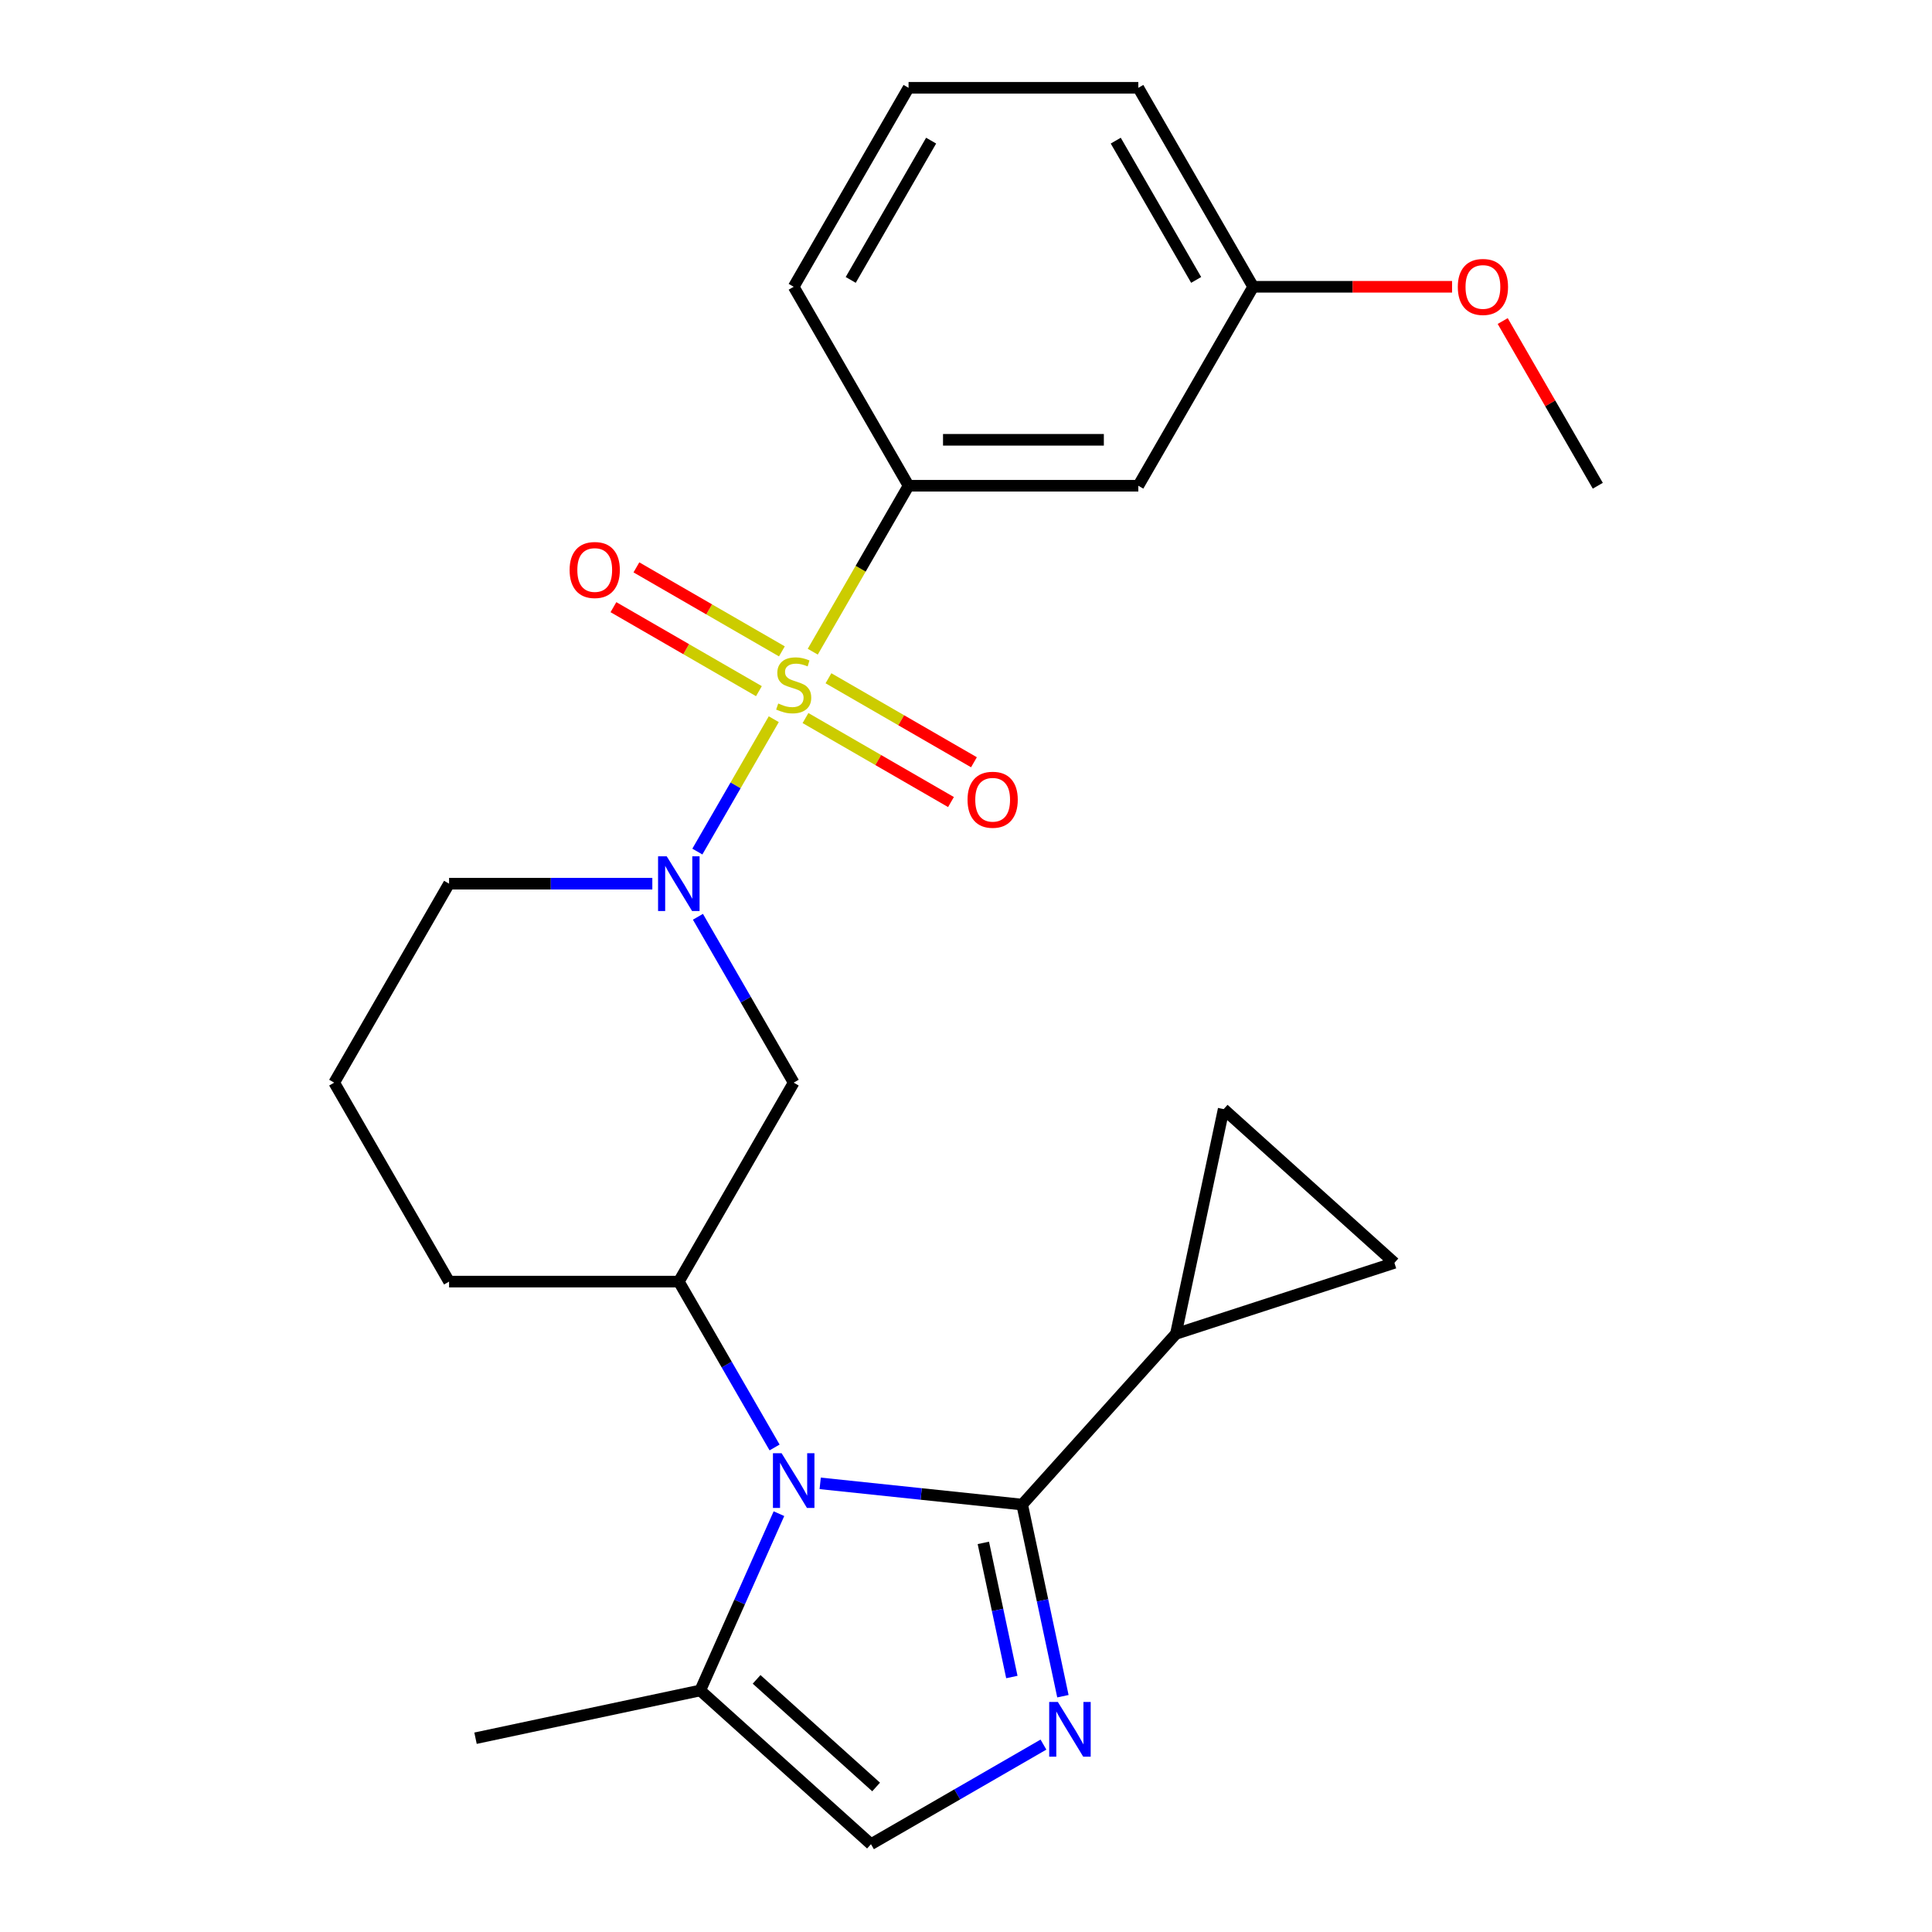 <?xml version='1.0' encoding='iso-8859-1'?>
<svg version='1.1' baseProfile='full'
              xmlns='http://www.w3.org/2000/svg'
                      xmlns:rdkit='http://www.rdkit.org/xml'
                      xmlns:xlink='http://www.w3.org/1999/xlink'
                  xml:space='preserve'
width='1000px' height='1000px' viewBox='0 0 1000 1000'>
<!-- END OF HEADER -->
<rect style='opacity:1.0;fill:#FFFFFF;stroke:none' width='1000' height='1000' x='0' y='0'> </rect>
<path class='bond-2' d='M 400.506,372.259 L 380.728,406.515' style='fill:none;fill-rule:evenodd;stroke:#CCCC00;stroke-width:6px;stroke-linecap:butt;stroke-linejoin:miter;stroke-opacity:1' />
<path class='bond-2' d='M 380.728,406.515 L 360.95,440.772' style='fill:none;fill-rule:evenodd;stroke:#0000FF;stroke-width:6px;stroke-linecap:butt;stroke-linejoin:miter;stroke-opacity:1' />
<path class='bond-5' d='M 420.682,337.313 L 445.477,294.368' style='fill:none;fill-rule:evenodd;stroke:#CCCC00;stroke-width:6px;stroke-linecap:butt;stroke-linejoin:miter;stroke-opacity:1' />
<path class='bond-5' d='M 445.477,294.368 L 470.271,251.422' style='fill:none;fill-rule:evenodd;stroke:#000000;stroke-width:6px;stroke-linecap:butt;stroke-linejoin:miter;stroke-opacity:1' />
<path class='bond-12' d='M 404.706,337.149 L 367.053,315.41' style='fill:none;fill-rule:evenodd;stroke:#CCCC00;stroke-width:6px;stroke-linecap:butt;stroke-linejoin:miter;stroke-opacity:1' />
<path class='bond-12' d='M 367.053,315.41 L 329.4,293.671' style='fill:none;fill-rule:evenodd;stroke:#FF0000;stroke-width:6px;stroke-linecap:butt;stroke-linejoin:miter;stroke-opacity:1' />
<path class='bond-12' d='M 392.815,357.745 L 355.162,336.007' style='fill:none;fill-rule:evenodd;stroke:#CCCC00;stroke-width:6px;stroke-linecap:butt;stroke-linejoin:miter;stroke-opacity:1' />
<path class='bond-12' d='M 355.162,336.007 L 317.509,314.268' style='fill:none;fill-rule:evenodd;stroke:#FF0000;stroke-width:6px;stroke-linecap:butt;stroke-linejoin:miter;stroke-opacity:1' />
<path class='bond-13' d='M 416.921,371.663 L 454.574,393.402' style='fill:none;fill-rule:evenodd;stroke:#CCCC00;stroke-width:6px;stroke-linecap:butt;stroke-linejoin:miter;stroke-opacity:1' />
<path class='bond-13' d='M 454.574,393.402 L 492.226,415.141' style='fill:none;fill-rule:evenodd;stroke:#FF0000;stroke-width:6px;stroke-linecap:butt;stroke-linejoin:miter;stroke-opacity:1' />
<path class='bond-13' d='M 428.812,351.066 L 466.465,372.805' style='fill:none;fill-rule:evenodd;stroke:#CCCC00;stroke-width:6px;stroke-linecap:butt;stroke-linejoin:miter;stroke-opacity:1' />
<path class='bond-13' d='M 466.465,372.805 L 504.118,394.544' style='fill:none;fill-rule:evenodd;stroke:#FF0000;stroke-width:6px;stroke-linecap:butt;stroke-linejoin:miter;stroke-opacity:1' />
<path class='bond-0' d='M 529.077,778.771 L 476.802,773.277' style='fill:none;fill-rule:evenodd;stroke:#000000;stroke-width:6px;stroke-linecap:butt;stroke-linejoin:miter;stroke-opacity:1' />
<path class='bond-0' d='M 476.802,773.277 L 424.526,767.782' style='fill:none;fill-rule:evenodd;stroke:#0000FF;stroke-width:6px;stroke-linecap:butt;stroke-linejoin:miter;stroke-opacity:1' />
<path class='bond-3' d='M 529.077,778.771 L 539.619,828.363' style='fill:none;fill-rule:evenodd;stroke:#000000;stroke-width:6px;stroke-linecap:butt;stroke-linejoin:miter;stroke-opacity:1' />
<path class='bond-3' d='M 539.619,828.363 L 550.16,877.955' style='fill:none;fill-rule:evenodd;stroke:#0000FF;stroke-width:6px;stroke-linecap:butt;stroke-linejoin:miter;stroke-opacity:1' />
<path class='bond-3' d='M 508.976,798.593 L 516.355,833.308' style='fill:none;fill-rule:evenodd;stroke:#000000;stroke-width:6px;stroke-linecap:butt;stroke-linejoin:miter;stroke-opacity:1' />
<path class='bond-3' d='M 516.355,833.308 L 523.734,868.022' style='fill:none;fill-rule:evenodd;stroke:#0000FF;stroke-width:6px;stroke-linecap:butt;stroke-linejoin:miter;stroke-opacity:1' />
<path class='bond-7' d='M 529.077,778.771 L 608.647,690.4' style='fill:none;fill-rule:evenodd;stroke:#000000;stroke-width:6px;stroke-linecap:butt;stroke-linejoin:miter;stroke-opacity:1' />
<path class='bond-1' d='M 400.922,749.208 L 376.139,706.283' style='fill:none;fill-rule:evenodd;stroke:#0000FF;stroke-width:6px;stroke-linecap:butt;stroke-linejoin:miter;stroke-opacity:1' />
<path class='bond-1' d='M 376.139,706.283 L 351.356,663.357' style='fill:none;fill-rule:evenodd;stroke:#000000;stroke-width:6px;stroke-linecap:butt;stroke-linejoin:miter;stroke-opacity:1' />
<path class='bond-8' d='M 403.185,783.474 L 382.816,829.225' style='fill:none;fill-rule:evenodd;stroke:#0000FF;stroke-width:6px;stroke-linecap:butt;stroke-linejoin:miter;stroke-opacity:1' />
<path class='bond-8' d='M 382.816,829.225 L 362.446,874.976' style='fill:none;fill-rule:evenodd;stroke:#000000;stroke-width:6px;stroke-linecap:butt;stroke-linejoin:miter;stroke-opacity:1' />
<path class='bond-6' d='M 361.247,474.522 L 386.03,517.448' style='fill:none;fill-rule:evenodd;stroke:#0000FF;stroke-width:6px;stroke-linecap:butt;stroke-linejoin:miter;stroke-opacity:1' />
<path class='bond-6' d='M 386.03,517.448 L 410.813,560.373' style='fill:none;fill-rule:evenodd;stroke:#000000;stroke-width:6px;stroke-linecap:butt;stroke-linejoin:miter;stroke-opacity:1' />
<path class='bond-16' d='M 337.643,457.39 L 285.042,457.39' style='fill:none;fill-rule:evenodd;stroke:#0000FF;stroke-width:6px;stroke-linecap:butt;stroke-linejoin:miter;stroke-opacity:1' />
<path class='bond-16' d='M 285.042,457.39 L 232.44,457.39' style='fill:none;fill-rule:evenodd;stroke:#000000;stroke-width:6px;stroke-linecap:butt;stroke-linejoin:miter;stroke-opacity:1' />
<path class='bond-27' d='M 540.088,903.005 L 495.453,928.775' style='fill:none;fill-rule:evenodd;stroke:#0000FF;stroke-width:6px;stroke-linecap:butt;stroke-linejoin:miter;stroke-opacity:1' />
<path class='bond-27' d='M 495.453,928.775 L 450.818,954.545' style='fill:none;fill-rule:evenodd;stroke:#000000;stroke-width:6px;stroke-linecap:butt;stroke-linejoin:miter;stroke-opacity:1' />
<path class='bond-4' d='M 351.356,663.357 L 410.813,560.373' style='fill:none;fill-rule:evenodd;stroke:#000000;stroke-width:6px;stroke-linecap:butt;stroke-linejoin:miter;stroke-opacity:1' />
<path class='bond-26' d='M 351.356,663.357 L 232.44,663.357' style='fill:none;fill-rule:evenodd;stroke:#000000;stroke-width:6px;stroke-linecap:butt;stroke-linejoin:miter;stroke-opacity:1' />
<path class='bond-14' d='M 470.271,251.422 L 589.187,251.422' style='fill:none;fill-rule:evenodd;stroke:#000000;stroke-width:6px;stroke-linecap:butt;stroke-linejoin:miter;stroke-opacity:1' />
<path class='bond-14' d='M 488.108,227.639 L 571.349,227.639' style='fill:none;fill-rule:evenodd;stroke:#000000;stroke-width:6px;stroke-linecap:butt;stroke-linejoin:miter;stroke-opacity:1' />
<path class='bond-18' d='M 470.271,251.422 L 410.813,148.438' style='fill:none;fill-rule:evenodd;stroke:#000000;stroke-width:6px;stroke-linecap:butt;stroke-linejoin:miter;stroke-opacity:1' />
<path class='bond-10' d='M 608.647,690.4 L 633.371,574.083' style='fill:none;fill-rule:evenodd;stroke:#000000;stroke-width:6px;stroke-linecap:butt;stroke-linejoin:miter;stroke-opacity:1' />
<path class='bond-11' d='M 608.647,690.4 L 721.743,653.653' style='fill:none;fill-rule:evenodd;stroke:#000000;stroke-width:6px;stroke-linecap:butt;stroke-linejoin:miter;stroke-opacity:1' />
<path class='bond-9' d='M 362.446,874.976 L 450.818,954.545' style='fill:none;fill-rule:evenodd;stroke:#000000;stroke-width:6px;stroke-linecap:butt;stroke-linejoin:miter;stroke-opacity:1' />
<path class='bond-9' d='M 391.616,869.237 L 453.476,924.936' style='fill:none;fill-rule:evenodd;stroke:#000000;stroke-width:6px;stroke-linecap:butt;stroke-linejoin:miter;stroke-opacity:1' />
<path class='bond-20' d='M 362.446,874.976 L 246.129,899.699' style='fill:none;fill-rule:evenodd;stroke:#000000;stroke-width:6px;stroke-linecap:butt;stroke-linejoin:miter;stroke-opacity:1' />
<path class='bond-28' d='M 633.371,574.083 L 721.743,653.653' style='fill:none;fill-rule:evenodd;stroke:#000000;stroke-width:6px;stroke-linecap:butt;stroke-linejoin:miter;stroke-opacity:1' />
<path class='bond-15' d='M 589.187,251.422 L 648.644,148.438' style='fill:none;fill-rule:evenodd;stroke:#000000;stroke-width:6px;stroke-linecap:butt;stroke-linejoin:miter;stroke-opacity:1' />
<path class='bond-19' d='M 648.644,148.438 L 700.116,148.438' style='fill:none;fill-rule:evenodd;stroke:#000000;stroke-width:6px;stroke-linecap:butt;stroke-linejoin:miter;stroke-opacity:1' />
<path class='bond-19' d='M 700.116,148.438 L 751.587,148.438' style='fill:none;fill-rule:evenodd;stroke:#FF0000;stroke-width:6px;stroke-linecap:butt;stroke-linejoin:miter;stroke-opacity:1' />
<path class='bond-25' d='M 648.644,148.438 L 589.187,45.455' style='fill:none;fill-rule:evenodd;stroke:#000000;stroke-width:6px;stroke-linecap:butt;stroke-linejoin:miter;stroke-opacity:1' />
<path class='bond-25' d='M 619.129,144.882 L 577.508,72.794' style='fill:none;fill-rule:evenodd;stroke:#000000;stroke-width:6px;stroke-linecap:butt;stroke-linejoin:miter;stroke-opacity:1' />
<path class='bond-21' d='M 232.44,457.39 L 172.983,560.373' style='fill:none;fill-rule:evenodd;stroke:#000000;stroke-width:6px;stroke-linecap:butt;stroke-linejoin:miter;stroke-opacity:1' />
<path class='bond-17' d='M 232.44,663.357 L 172.983,560.373' style='fill:none;fill-rule:evenodd;stroke:#000000;stroke-width:6px;stroke-linecap:butt;stroke-linejoin:miter;stroke-opacity:1' />
<path class='bond-22' d='M 410.813,148.438 L 470.271,45.455' style='fill:none;fill-rule:evenodd;stroke:#000000;stroke-width:6px;stroke-linecap:butt;stroke-linejoin:miter;stroke-opacity:1' />
<path class='bond-22' d='M 440.329,144.882 L 481.949,72.794' style='fill:none;fill-rule:evenodd;stroke:#000000;stroke-width:6px;stroke-linecap:butt;stroke-linejoin:miter;stroke-opacity:1' />
<path class='bond-24' d='M 777.798,166.171 L 802.408,208.797' style='fill:none;fill-rule:evenodd;stroke:#FF0000;stroke-width:6px;stroke-linecap:butt;stroke-linejoin:miter;stroke-opacity:1' />
<path class='bond-24' d='M 802.408,208.797 L 827.017,251.422' style='fill:none;fill-rule:evenodd;stroke:#000000;stroke-width:6px;stroke-linecap:butt;stroke-linejoin:miter;stroke-opacity:1' />
<path class='bond-23' d='M 470.271,45.455 L 589.187,45.455' style='fill:none;fill-rule:evenodd;stroke:#000000;stroke-width:6px;stroke-linecap:butt;stroke-linejoin:miter;stroke-opacity:1' />
<path  class='atom-0' d='M 402.813 364.126
Q 403.133 364.246, 404.453 364.806
Q 405.773 365.366, 407.213 365.726
Q 408.693 366.046, 410.133 366.046
Q 412.813 366.046, 414.373 364.766
Q 415.933 363.446, 415.933 361.166
Q 415.933 359.606, 415.133 358.646
Q 414.373 357.686, 413.173 357.166
Q 411.973 356.646, 409.973 356.046
Q 407.453 355.286, 405.933 354.566
Q 404.453 353.846, 403.373 352.326
Q 402.333 350.806, 402.333 348.246
Q 402.333 344.686, 404.733 342.486
Q 407.173 340.286, 411.973 340.286
Q 415.253 340.286, 418.973 341.846
L 418.053 344.926
Q 414.653 343.526, 412.093 343.526
Q 409.333 343.526, 407.813 344.686
Q 406.293 345.806, 406.333 347.766
Q 406.333 349.286, 407.093 350.206
Q 407.893 351.126, 409.013 351.646
Q 410.173 352.166, 412.093 352.766
Q 414.653 353.566, 416.173 354.366
Q 417.693 355.166, 418.773 356.806
Q 419.893 358.406, 419.893 361.166
Q 419.893 365.086, 417.253 367.206
Q 414.653 369.286, 410.293 369.286
Q 407.773 369.286, 405.853 368.726
Q 403.973 368.206, 401.733 367.286
L 402.813 364.126
' fill='#CCCC00'/>
<path  class='atom-2' d='M 404.553 752.181
L 413.833 767.181
Q 414.753 768.661, 416.233 771.341
Q 417.713 774.021, 417.793 774.181
L 417.793 752.181
L 421.553 752.181
L 421.553 780.501
L 417.673 780.501
L 407.713 764.101
Q 406.553 762.181, 405.313 759.981
Q 404.113 757.781, 403.753 757.101
L 403.753 780.501
L 400.073 780.501
L 400.073 752.181
L 404.553 752.181
' fill='#0000FF'/>
<path  class='atom-3' d='M 345.096 443.23
L 354.376 458.23
Q 355.296 459.71, 356.776 462.39
Q 358.256 465.07, 358.336 465.23
L 358.336 443.23
L 362.096 443.23
L 362.096 471.55
L 358.216 471.55
L 348.256 455.15
Q 347.096 453.23, 345.856 451.03
Q 344.656 448.83, 344.296 448.15
L 344.296 471.55
L 340.616 471.55
L 340.616 443.23
L 345.096 443.23
' fill='#0000FF'/>
<path  class='atom-4' d='M 547.541 880.928
L 556.821 895.928
Q 557.741 897.408, 559.221 900.088
Q 560.701 902.768, 560.781 902.928
L 560.781 880.928
L 564.541 880.928
L 564.541 909.248
L 560.661 909.248
L 550.701 892.848
Q 549.541 890.928, 548.301 888.728
Q 547.101 886.528, 546.741 885.848
L 546.741 909.248
L 543.061 909.248
L 543.061 880.928
L 547.541 880.928
' fill='#0000FF'/>
<path  class='atom-13' d='M 294.83 295.028
Q 294.83 288.228, 298.19 284.428
Q 301.55 280.628, 307.83 280.628
Q 314.11 280.628, 317.47 284.428
Q 320.83 288.228, 320.83 295.028
Q 320.83 301.908, 317.43 305.828
Q 314.03 309.708, 307.83 309.708
Q 301.59 309.708, 298.19 305.828
Q 294.83 301.948, 294.83 295.028
M 307.83 306.508
Q 312.15 306.508, 314.47 303.628
Q 316.83 300.708, 316.83 295.028
Q 316.83 289.468, 314.47 286.668
Q 312.15 283.828, 307.83 283.828
Q 303.51 283.828, 301.15 286.628
Q 298.83 289.428, 298.83 295.028
Q 298.83 300.748, 301.15 303.628
Q 303.51 306.508, 307.83 306.508
' fill='#FF0000'/>
<path  class='atom-14' d='M 500.797 413.944
Q 500.797 407.144, 504.157 403.344
Q 507.517 399.544, 513.797 399.544
Q 520.077 399.544, 523.437 403.344
Q 526.797 407.144, 526.797 413.944
Q 526.797 420.824, 523.397 424.744
Q 519.997 428.624, 513.797 428.624
Q 507.557 428.624, 504.157 424.744
Q 500.797 420.864, 500.797 413.944
M 513.797 425.424
Q 518.117 425.424, 520.437 422.544
Q 522.797 419.624, 522.797 413.944
Q 522.797 408.384, 520.437 405.584
Q 518.117 402.744, 513.797 402.744
Q 509.477 402.744, 507.117 405.544
Q 504.797 408.344, 504.797 413.944
Q 504.797 419.664, 507.117 422.544
Q 509.477 425.424, 513.797 425.424
' fill='#FF0000'/>
<path  class='atom-20' d='M 754.56 148.518
Q 754.56 141.718, 757.92 137.918
Q 761.28 134.118, 767.56 134.118
Q 773.84 134.118, 777.2 137.918
Q 780.56 141.718, 780.56 148.518
Q 780.56 155.398, 777.16 159.318
Q 773.76 163.198, 767.56 163.198
Q 761.32 163.198, 757.92 159.318
Q 754.56 155.438, 754.56 148.518
M 767.56 159.998
Q 771.88 159.998, 774.2 157.118
Q 776.56 154.198, 776.56 148.518
Q 776.56 142.958, 774.2 140.158
Q 771.88 137.318, 767.56 137.318
Q 763.24 137.318, 760.88 140.118
Q 758.56 142.918, 758.56 148.518
Q 758.56 154.238, 760.88 157.118
Q 763.24 159.998, 767.56 159.998
' fill='#FF0000'/>
</svg>
